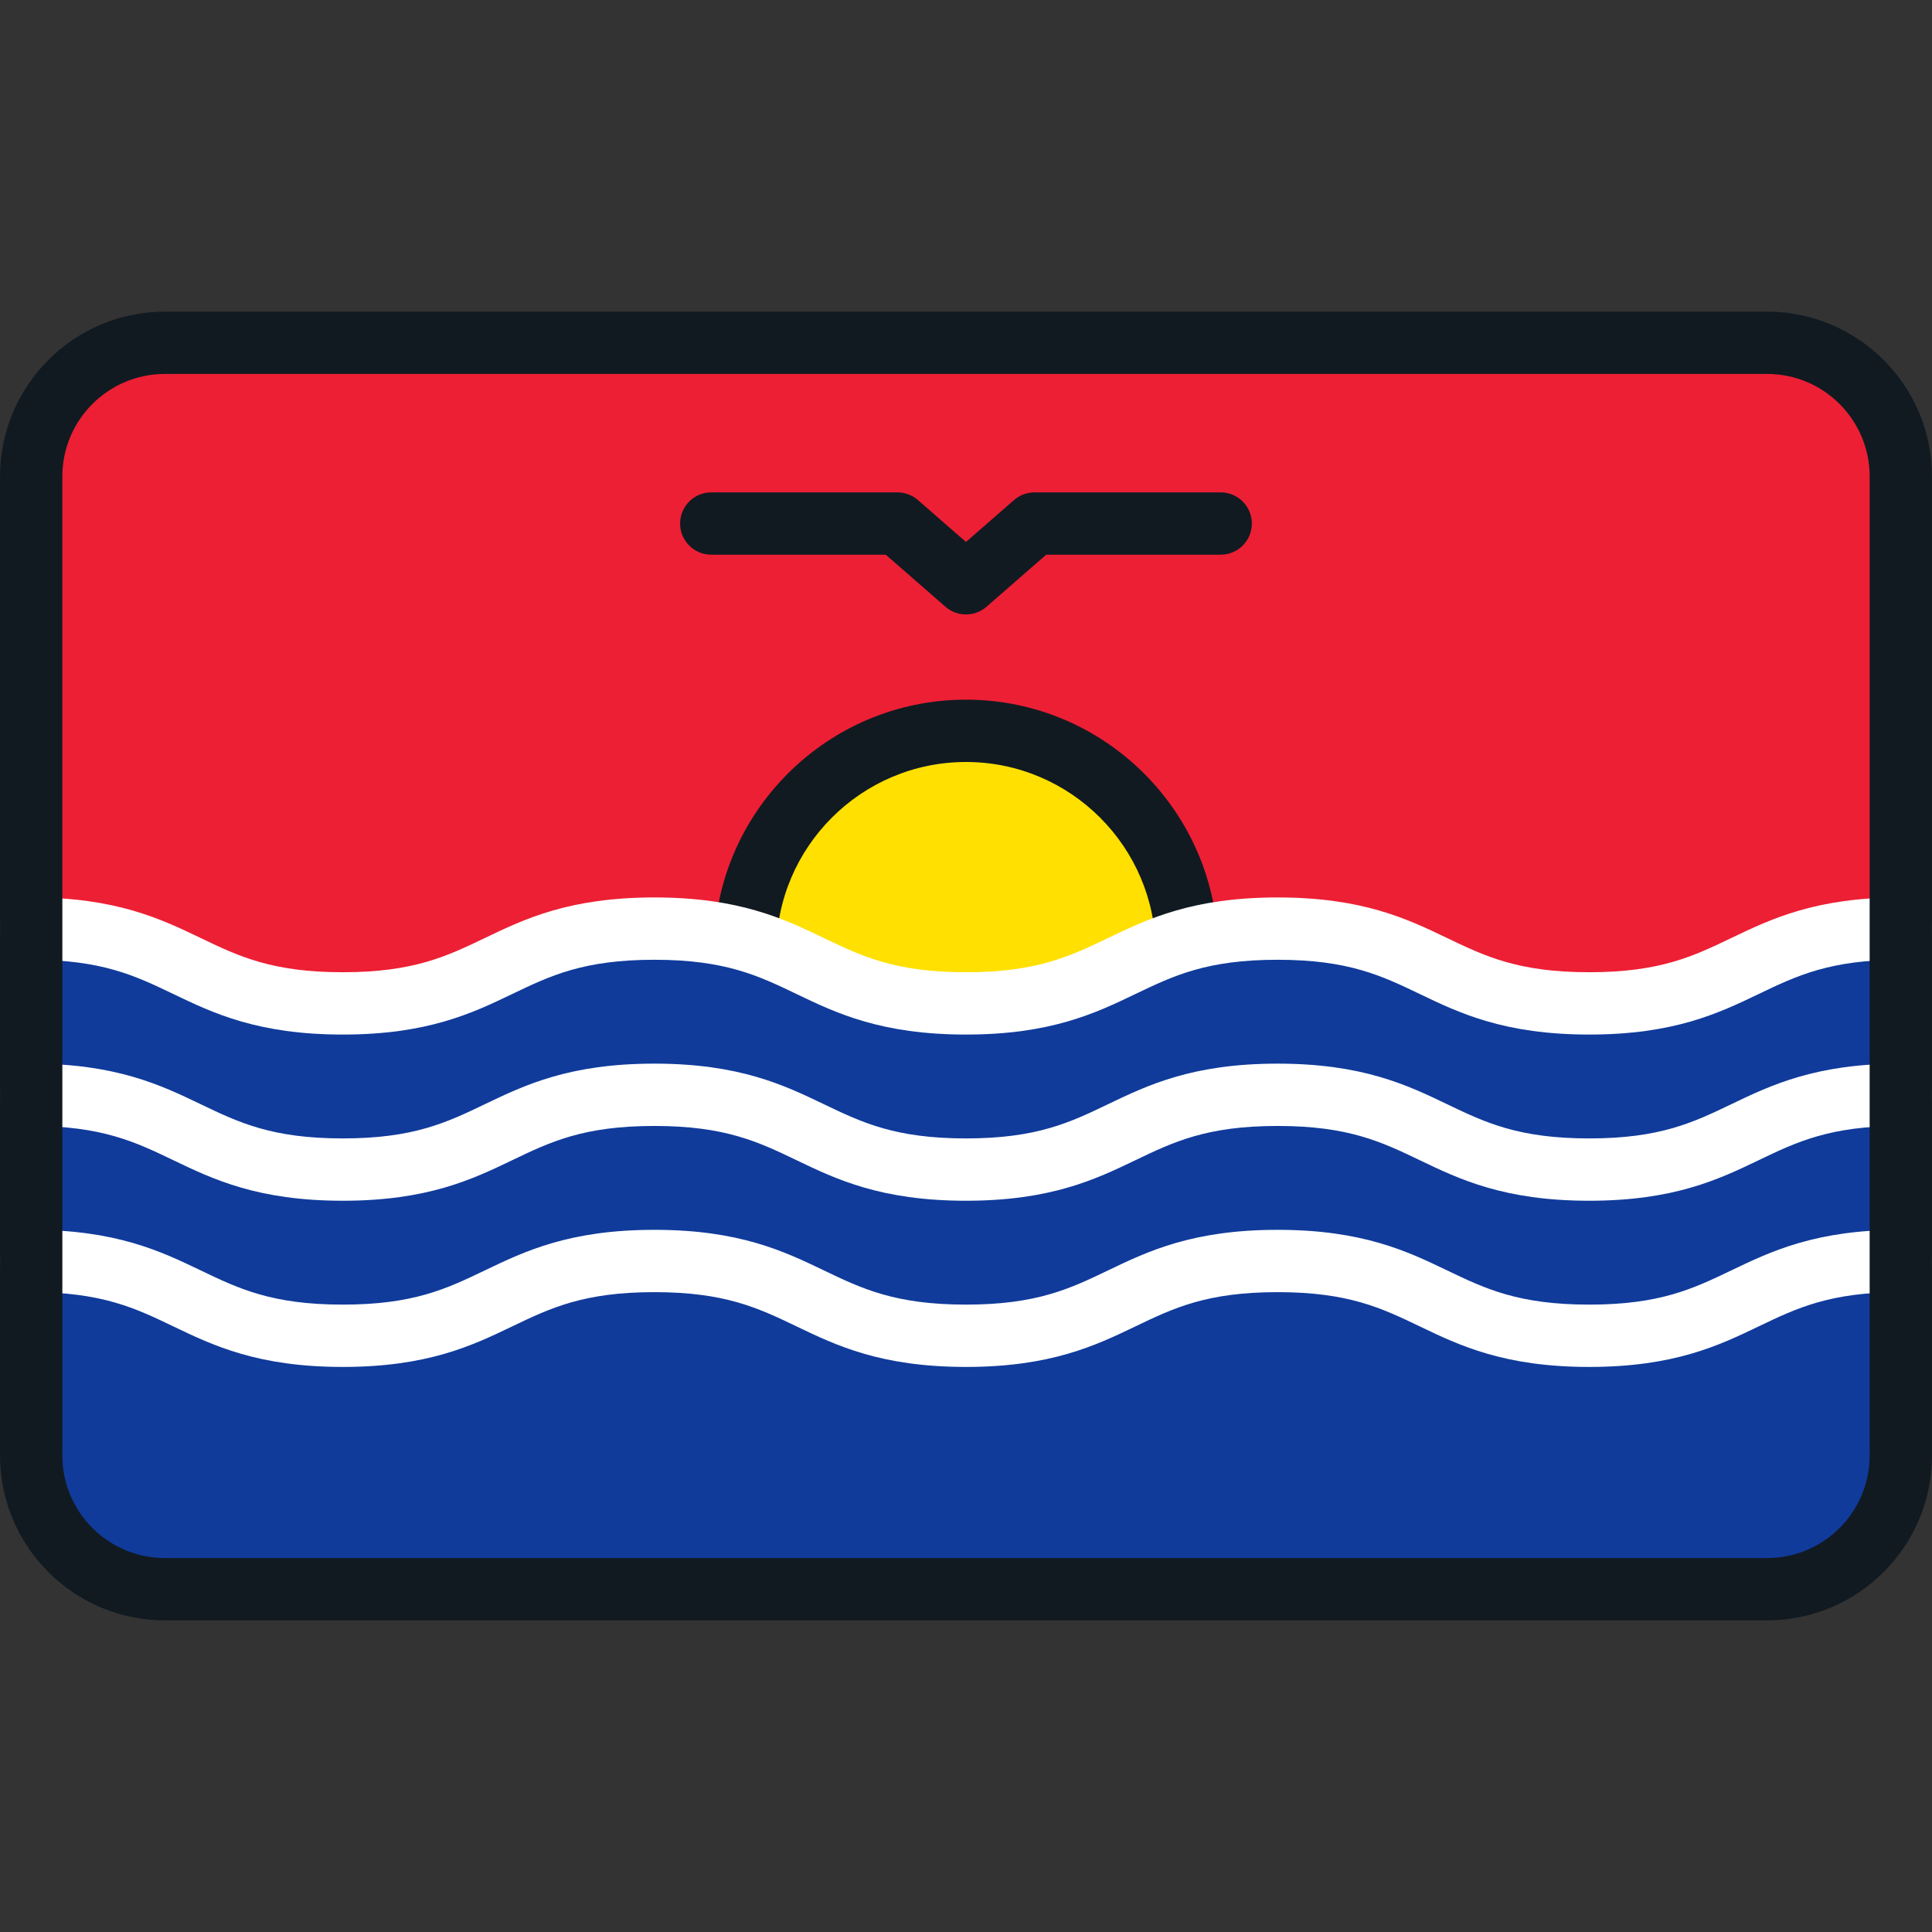 <?xml version="1.0" encoding="iso-8859-1"?>
<!-- Uploaded to: SVG Repo, www.svgrepo.com, Generator: SVG Repo Mixer Tools -->
<svg height="800px" width="800px" version="1.1" id="Layer_1" xmlns="http://www.w3.org/2000/svg" xmlns:xlink="http://www.w3.org/1999/xlink" 
	 viewBox="0 0 512 512" xml:space="preserve">
<rect x="0" y="0" width="512" height="512" fill="#333333" stroke="none"/>
<path style="fill:#ED1F34;" d="M472.358,421.161H39.644c-17.334,0-31.385-14.052-31.385-31.385V122.223
	c0-17.334,14.052-31.385,31.385-31.385h432.713c17.334,0,31.385,14.052,31.385,31.385v267.553
	C503.743,407.11,489.691,421.161,472.358,421.161z"/>
<path style="fill:#FFE000;" d="M255.995,193.677c-32.28,0-58.543,26.262-58.543,58.543c0,32.282,26.262,58.543,58.543,58.543
	s58.543-26.262,58.543-58.543C314.537,219.939,288.275,193.677,255.995,193.677z"/>
<path style="fill:#111A21;" d="M255.995,319.021c-36.834,0-66.801-29.966-66.801-66.801s29.966-66.801,66.801-66.801
	s66.802,29.967,66.802,66.801S292.829,319.021,255.995,319.021z M255.995,201.935c-27.728,0-50.285,22.558-50.285,50.285
	s22.557,50.285,50.285,50.285s50.286-22.557,50.286-50.285S283.722,201.935,255.995,201.935z"/>
<path style="fill:#103B9B;" d="M421.158,265.909c-41.293,0-41.293-19.819-82.585-19.819c-41.29,0-41.29,19.819-82.582,19.819
	c-41.289,0-41.289-19.819-82.579-19.819c-41.287,0-41.287,19.819-82.575,19.819c-41.287,0-41.289-19.817-82.572-19.819V385.74
	c0,19.56,15.857,35.417,35.417,35.417H468.32c19.56,0,35.417-15.857,35.417-35.417V246.091
	C462.451,246.093,462.448,265.909,421.158,265.909z"/>
<g>
	<path style="fill:#FFFFFF;" d="M421.158,362.251c-22.525,0-34.395-5.697-44.867-10.723c-10.169-4.881-18.952-9.096-37.72-9.096
		c-18.766,0-27.548,4.216-37.716,9.096c-10.471,5.026-22.34,10.723-44.864,10.723c-22.523,0-34.391-5.697-44.863-10.723
		c-10.168-4.881-18.95-9.096-37.716-9.096c-18.764,0-27.546,4.216-37.714,9.096c-10.471,5.026-22.338,10.723-44.861,10.723
		c-22.524,0-34.391-5.697-44.863-10.723c-10.168-4.881-18.95-9.096-37.715-9.096c-4.561,0-8.258-3.697-8.258-8.258
		c0-4.561,3.697-8.258,8.258-8.258c22.524,0,34.391,5.697,44.863,10.723c10.168,4.881,18.95,9.096,37.715,9.096
		c18.764,0,27.546-4.216,37.714-9.096c10.471-5.026,22.338-10.723,44.861-10.723c22.524,0,34.392,5.697,44.863,10.723
		c10.168,4.881,18.95,9.096,37.715,9.096c18.766,0,27.549-4.216,37.717-9.097c10.471-5.026,22.34-10.722,44.864-10.722
		c22.525,0,34.395,5.697,44.865,10.722c10.169,4.881,18.952,9.097,37.72,9.097s27.55-4.216,37.72-9.097
		c10.471-5.026,22.34-10.722,44.865-10.722c4.561,0,8.258,3.697,8.258,8.258c0,4.561-3.697,8.258-8.258,8.258
		c-18.767,0-27.549,4.216-37.72,9.097C455.553,356.554,443.683,362.251,421.158,362.251z"/>
	<path style="fill:#FFFFFF;" d="M421.158,318.209c-22.525,0-34.395-5.697-44.867-10.723c-10.169-4.881-18.952-9.096-37.72-9.096
		c-18.766,0-27.548,4.216-37.716,9.096c-10.471,5.026-22.34,10.723-44.864,10.723c-22.523,0-34.391-5.697-44.863-10.723
		c-10.168-4.881-18.95-9.096-37.716-9.096c-18.764,0-27.546,4.216-37.714,9.096c-10.471,5.026-22.338,10.723-44.861,10.723
		c-22.524,0-34.391-5.697-44.863-10.723c-10.168-4.881-18.95-9.096-37.715-9.096c-4.561,0-8.258-3.697-8.258-8.258
		c0-4.561,3.697-8.258,8.258-8.258c22.524,0,34.391,5.697,44.863,10.723c10.168,4.881,18.95,9.096,37.715,9.096
		c18.764,0,27.546-4.216,37.714-9.096c10.471-5.026,22.338-10.723,44.861-10.723c22.524,0,34.392,5.697,44.863,10.723
		c10.168,4.881,18.95,9.096,37.715,9.096c18.766,0,27.549-4.216,37.717-9.097c10.471-5.026,22.34-10.722,44.864-10.722
		c22.525,0,34.395,5.697,44.865,10.722c10.169,4.881,18.952,9.097,37.72,9.097s27.55-4.216,37.72-9.097
		c10.471-5.026,22.34-10.722,44.865-10.722c4.561,0,8.258,3.697,8.258,8.258c0,4.561-3.697,8.258-8.258,8.258
		c-18.767,0-27.549,4.216-37.72,9.097C455.553,312.512,443.683,318.209,421.158,318.209z"/>
	<path style="fill:#FFFFFF;" d="M421.158,274.167c-22.525,0-34.395-5.697-44.867-10.723c-10.169-4.881-18.952-9.096-37.72-9.096
		c-18.766,0-27.548,4.216-37.716,9.096c-10.471,5.026-22.34,10.723-44.864,10.723c-22.523,0-34.391-5.697-44.863-10.723
		c-10.168-4.881-18.95-9.096-37.716-9.096c-18.764,0-27.546,4.216-37.714,9.096c-10.471,5.026-22.338,10.723-44.861,10.723
		c-22.524,0-34.391-5.697-44.863-10.723c-10.168-4.881-18.95-9.096-37.715-9.096c-4.561,0-8.258-3.697-8.258-8.258
		s3.697-8.258,8.258-8.258c22.524,0,34.391,5.697,44.863,10.723c10.168,4.881,18.95,9.096,37.715,9.096
		c18.764,0,27.546-4.216,37.714-9.096c10.471-5.026,22.338-10.723,44.861-10.723c22.524,0,34.392,5.697,44.863,10.723
		c10.168,4.881,18.95,9.096,37.715,9.096c18.766,0,27.549-4.216,37.717-9.097c10.471-5.025,22.34-10.722,44.864-10.722
		c22.525,0,34.395,5.697,44.865,10.722c10.169,4.881,18.952,9.097,37.72,9.097s27.55-4.216,37.72-9.097
		c10.471-5.025,22.34-10.722,44.865-10.722c4.561,0,8.258,3.697,8.258,8.258s-3.697,8.258-8.258,8.258
		c-18.767,0-27.549,4.216-37.72,9.097C455.553,268.47,443.683,274.167,421.158,274.167z"/>
</g>
<g>
	<path style="fill:#111A21;" d="M323.495,130.486h-49.337c-1.995,0-3.923,0.722-5.427,2.034l-12.737,11.104l-12.737-11.104
		c-1.504-1.311-3.432-2.034-5.427-2.034h-49.337c-4.561,0-8.258,3.697-8.258,8.258c0,4.561,3.697,8.258,8.258,8.258h46.243
		l15.831,13.803c1.556,1.355,3.49,2.034,5.427,2.034c1.936,0,3.872-0.678,5.426-2.034l15.832-13.803h46.242
		c4.561,0,8.258-3.697,8.258-8.258S328.056,130.486,323.495,130.486z"/>
	<path style="fill:#111A21;" d="M468.319,429.415H43.682c-24.082,0-43.675-19.592-43.675-43.675v-259.48
		c0-24.082,19.592-43.674,43.675-43.674h424.637c24.082,0,43.675,19.592,43.675,43.674v259.48
		C511.995,409.822,492.401,429.415,468.319,429.415z M43.682,99.101c-14.975,0-27.16,12.183-27.16,27.158v259.48
		c0,14.975,12.183,27.16,27.16,27.16h424.637c14.975,0,27.16-12.183,27.16-27.16v-259.48c0-14.975-12.183-27.158-27.16-27.158
		H43.682z"/>
</g>
</svg>